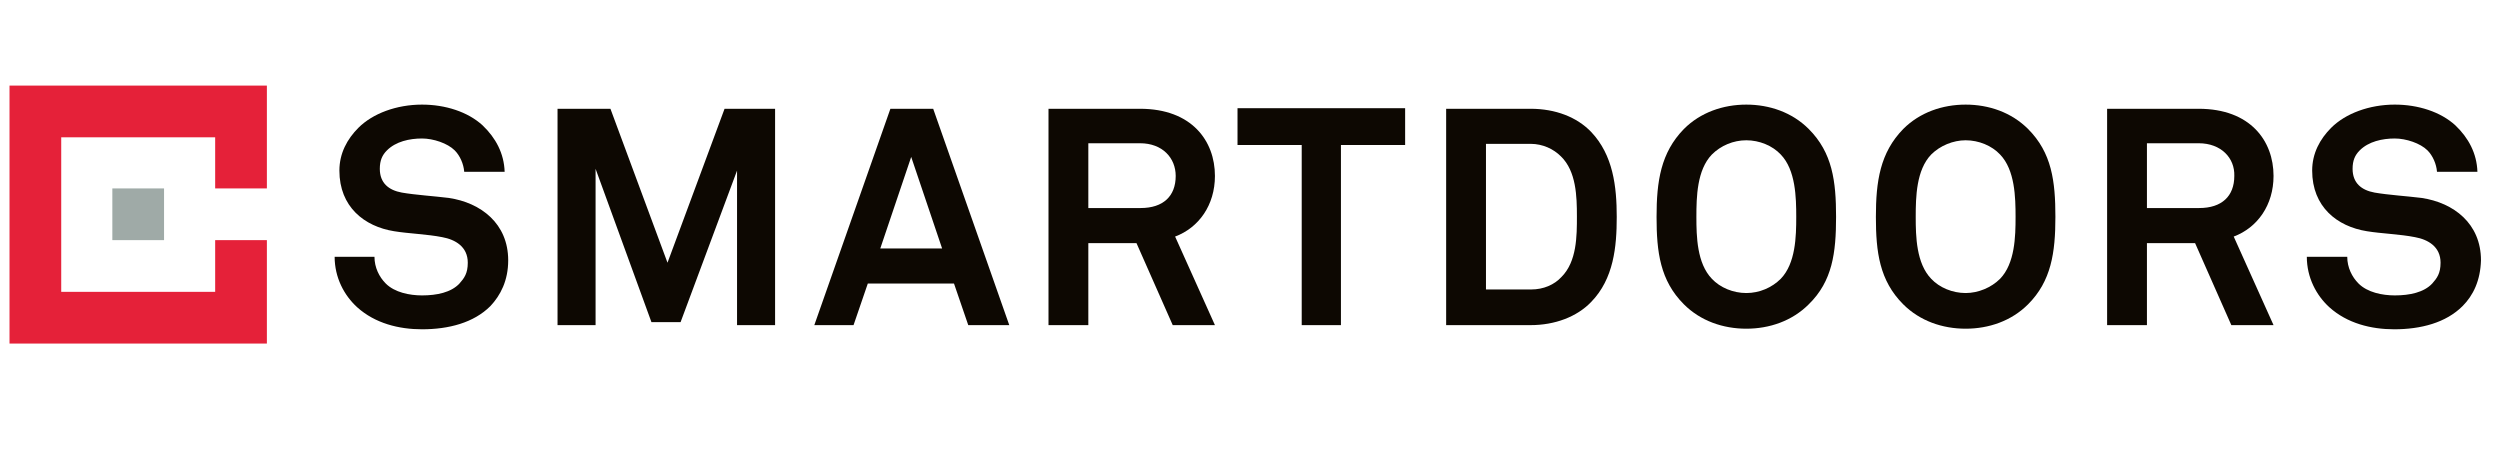 <?xml version="1.0" encoding="utf-8"?>
<!-- Generator: Adobe Illustrator 27.9.0, SVG Export Plug-In . SVG Version: 6.00 Build 0)  -->
<svg version="1.1" id="Capa_1" xmlns="http://www.w3.org/2000/svg" xmlns:xlink="http://www.w3.org/1999/xlink" x="0px" y="0px"
	 viewBox="0 0 420.6 76.1" style="enable-background:new 0 0 420.6 76.1;" xml:space="preserve">
<style type="text/css">
	.st0{fill:#0D0802;}
	.st1{fill:#9FAAA7;}
	.st2{fill:#E52139;}
</style>
<g>
	<g>
		<g>
			<path class="st0" d="M82.5,51.5c-2.8,2.8-7,3.9-11.5,3.9c-3.9,0-7.9-1-10.9-3.7c-2.2-2-3.8-5-3.8-8.5H63c0,1.8,0.8,3.4,1.9,4.5
				c1.5,1.5,4,2,6.1,2c2.5,0,4.9-0.5,6.3-2c0.8-0.9,1.4-1.7,1.4-3.5c0-2.7-2.1-3.9-4.3-4.3c-2.5-0.5-5.7-0.6-8.1-1
				c-5-0.8-9.2-4.1-9.2-10.2c0-2.9,1.3-5.3,3.2-7.2c2.4-2.4,6.4-3.9,10.7-3.9c3.9,0,7.7,1.2,10.2,3.5c2.2,2.1,3.6,4.7,3.7,7.8h-6.8
				c-0.1-1.3-0.7-2.7-1.6-3.6c-1.2-1.2-3.6-2-5.5-2c-2.1,0-4.4,0.5-5.9,2c-0.8,0.8-1.2,1.7-1.2,3.1c0,2.4,1.5,3.6,3.7,4
				c2.3,0.4,5.5,0.6,7.9,0.9c5.4,0.8,10,4.3,10,10.5C85.5,47.2,84.2,49.7,82.5,51.5z"/>
			<path class="st0" d="M124,54.7v-26l-9.5,25.5h-4.9l-9.4-25.8v26.3h-6.4V18.3h8.9l9.6,25.9l9.6-25.9h8.5v36.4H124z"/>
			<path class="st0" d="M162.9,54.7l-2.4-7H146l-2.4,7H137l12.8-36.4h7.2l12.8,36.4H162.9z M153.3,26.4l-5.2,15.4h10.4L153.3,26.4z"
				/>
			<path class="st0" d="M197.3,54.7l-6.1-13.8h-8.1v13.8h-6.7V18.3h15.4c8.7,0,12.6,5.4,12.6,11.3c0,4.9-2.7,8.7-6.7,10.2l6.7,14.9
				H197.3z M191.8,24.1h-8.7V35h8.8c3.8,0,5.9-2,5.9-5.4C197.8,26.6,195.6,24.1,191.8,24.1z"/>
			<path class="st0" d="M225.6,24.4v30.3H219V24.4h-10.8v-6.2h28.2v6.2H225.6z"/>
			<path class="st0" d="M267.7,50.8c-2.4,2.5-6.1,3.9-10.2,3.9h-14.2V18.3h14.2c4.2,0,7.8,1.4,10.2,3.9c3.7,3.9,4.3,9.2,4.3,14.3
				C272,41.5,271.5,46.9,267.7,50.8z M262.6,26.3c-1.2-1.2-3-2.1-5.1-2.1H250v24.5h7.6c2.1,0,3.9-0.8,5.1-2.1
				c2.6-2.6,2.6-6.9,2.6-10.2C265.3,33.1,265.2,28.8,262.6,26.3z"/>
			<path class="st0" d="M304.3,51.2c-2.8,2.8-6.6,4.1-10.5,4.1c-3.9,0-7.7-1.3-10.5-4.1c-4-4-4.6-8.8-4.6-14.7
				c0-6,0.7-10.8,4.6-14.8c2.8-2.8,6.6-4.1,10.5-4.1c3.9,0,7.7,1.3,10.5,4.1c4,4,4.6,8.8,4.6,14.8C308.9,42.5,308.3,47.3,304.3,51.2
				z M299.6,26c-1.4-1.5-3.6-2.4-5.8-2.4s-4.3,0.9-5.8,2.4c-2.5,2.6-2.6,7.1-2.6,10.5c0,3.3,0.1,7.8,2.6,10.4
				c1.4,1.5,3.6,2.4,5.8,2.4s4.3-0.9,5.8-2.4c2.5-2.6,2.6-7.1,2.6-10.4C302.2,33.2,302.1,28.6,299.6,26z"/>
			<path class="st0" d="M341.2,51.2c-2.8,2.8-6.6,4.1-10.5,4.1c-3.9,0-7.7-1.3-10.5-4.1c-4-4-4.6-8.8-4.6-14.7
				c0-6,0.7-10.8,4.6-14.8c2.8-2.8,6.6-4.1,10.5-4.1c3.9,0,7.7,1.3,10.5,4.1c4,4,4.6,8.8,4.6,14.8C345.8,42.5,345.1,47.3,341.2,51.2
				z M336.5,26c-1.4-1.5-3.6-2.4-5.8-2.4c-2.1,0-4.3,0.9-5.8,2.4c-2.5,2.6-2.6,7.1-2.6,10.5c0,3.3,0.1,7.8,2.6,10.4
				c1.4,1.5,3.6,2.4,5.8,2.4c2.1,0,4.3-0.9,5.8-2.4c2.5-2.6,2.6-7.1,2.6-10.4C339.1,33.2,339,28.6,336.5,26z"/>
			<path class="st0" d="M375.4,54.7l-6.1-13.8h-8.1v13.8h-6.7V18.3h15.4c8.7,0,12.6,5.4,12.6,11.3c0,4.9-2.7,8.7-6.7,10.2l6.7,14.9
				H375.4z M369.9,24.1h-8.7V35h8.8c3.8,0,5.9-2,5.9-5.4C376,26.6,373.7,24.1,369.9,24.1z"/>
			<path class="st0" d="M414.3,51.5c-2.8,2.8-7,3.9-11.5,3.9c-3.9,0-7.9-1-10.9-3.7c-2.2-2-3.8-5-3.8-8.5h6.8c0,1.8,0.8,3.4,1.9,4.5
				c1.5,1.5,4,2,6.1,2c2.5,0,4.9-0.5,6.3-2c0.8-0.9,1.4-1.7,1.4-3.5c0-2.7-2.1-3.9-4.3-4.3c-2.5-0.5-5.7-0.6-8.1-1
				c-5-0.8-9.2-4.1-9.2-10.2c0-2.9,1.3-5.3,3.2-7.2c2.4-2.4,6.4-3.9,10.7-3.9c3.9,0,7.7,1.2,10.2,3.5c2.2,2.1,3.6,4.7,3.7,7.8H410
				c-0.1-1.3-0.7-2.7-1.6-3.6c-1.2-1.2-3.6-2-5.5-2c-2.1,0-4.4,0.5-5.9,2c-0.8,0.8-1.2,1.7-1.2,3.1c0,2.4,1.5,3.6,3.7,4
				c2.3,0.4,5.5,0.6,7.9,0.9c5.4,0.8,10,4.3,10,10.5C417.3,47.2,416.1,49.7,414.3,51.5z"/>
		</g>
	</g>
	<g>
		<rect x="18.9" y="31.7" class="st1" width="8.7" height="8.7"/>
		<polygon class="st2" points="1.6,14.4 1.6,57.8 44.9,57.8 44.9,40.4 36.2,40.4 36.2,49.1 10.3,49.1 10.3,23.1 36.2,23.1 
			36.2,31.7 44.9,31.7 44.9,14.4 		"/>
	</g>
</g>
</svg>
